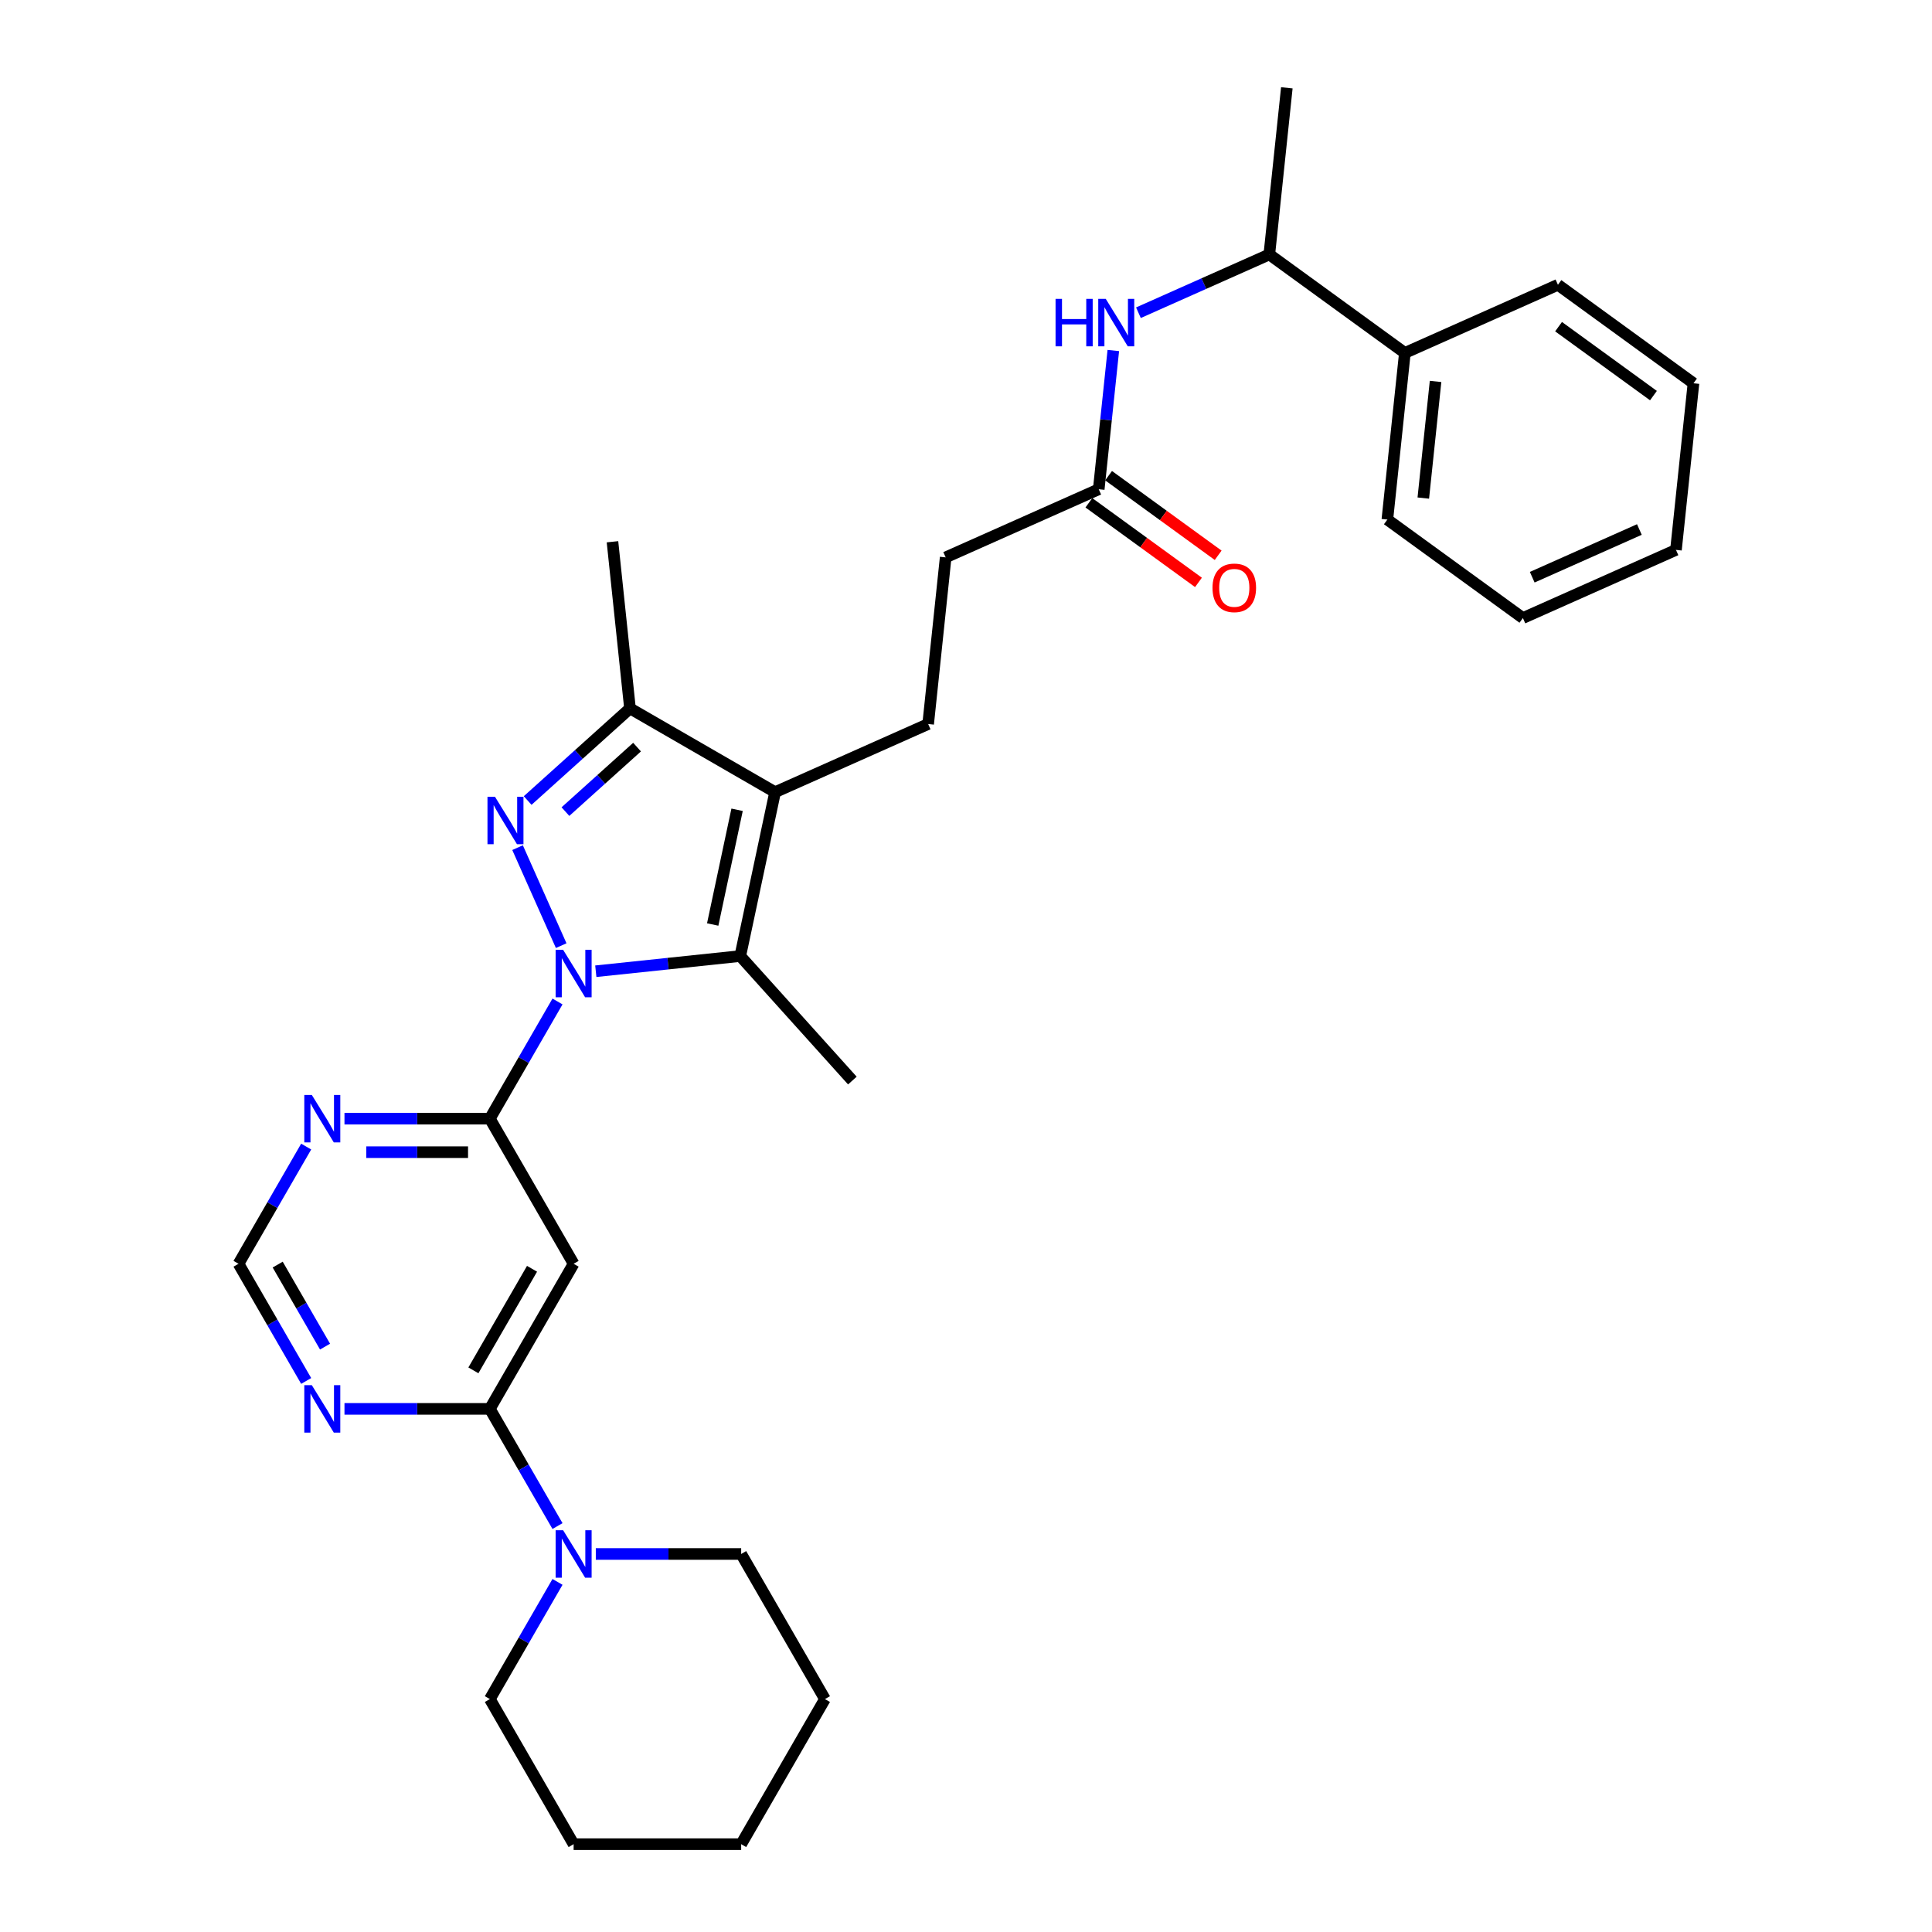 <?xml version='1.0' encoding='iso-8859-1'?>
<svg version='1.1' baseProfile='full'
              xmlns='http://www.w3.org/2000/svg'
                      xmlns:rdkit='http://www.rdkit.org/xml'
                      xmlns:xlink='http://www.w3.org/1999/xlink'
                  xml:space='preserve'
width='1000px' height='1000px' viewBox='0 0 1000 1000'>
<!-- END OF HEADER -->
<rect style='opacity:1.0;fill:#FFFFFF;stroke:none' width='1000' height='1000' x='0' y='0'> </rect>
<path class='bond-0' d='M 290.473,489.467 L 267.889,438.742' style='fill:none;fill-rule:evenodd;stroke:#0000FF;stroke-width:6px;stroke-linecap:butt;stroke-linejoin:miter;stroke-opacity:1' />
<path class='bond-1' d='M 308.388,502.709 L 345.771,498.78' style='fill:none;fill-rule:evenodd;stroke:#0000FF;stroke-width:6px;stroke-linecap:butt;stroke-linejoin:miter;stroke-opacity:1' />
<path class='bond-1' d='M 345.771,498.78 L 383.154,494.85' style='fill:none;fill-rule:evenodd;stroke:#000000;stroke-width:6px;stroke-linecap:butt;stroke-linejoin:miter;stroke-opacity:1' />
<path class='bond-3' d='M 288.564,518.364 L 271.054,548.692' style='fill:none;fill-rule:evenodd;stroke:#0000FF;stroke-width:6px;stroke-linecap:butt;stroke-linejoin:miter;stroke-opacity:1' />
<path class='bond-3' d='M 271.054,548.692 L 253.544,579.021' style='fill:none;fill-rule:evenodd;stroke:#000000;stroke-width:6px;stroke-linecap:butt;stroke-linejoin:miter;stroke-opacity:1' />
<path class='bond-4' d='M 273.114,414.351 L 299.597,390.505' style='fill:none;fill-rule:evenodd;stroke:#0000FF;stroke-width:6px;stroke-linecap:butt;stroke-linejoin:miter;stroke-opacity:1' />
<path class='bond-4' d='M 299.597,390.505 L 326.08,366.66' style='fill:none;fill-rule:evenodd;stroke:#000000;stroke-width:6px;stroke-linecap:butt;stroke-linejoin:miter;stroke-opacity:1' />
<path class='bond-4' d='M 292.665,420.087 L 311.203,403.395' style='fill:none;fill-rule:evenodd;stroke:#0000FF;stroke-width:6px;stroke-linecap:butt;stroke-linejoin:miter;stroke-opacity:1' />
<path class='bond-4' d='M 311.203,403.395 L 329.741,386.703' style='fill:none;fill-rule:evenodd;stroke:#000000;stroke-width:6px;stroke-linecap:butt;stroke-linejoin:miter;stroke-opacity:1' />
<path class='bond-2' d='M 383.154,494.85 L 401.185,410.022' style='fill:none;fill-rule:evenodd;stroke:#000000;stroke-width:6px;stroke-linecap:butt;stroke-linejoin:miter;stroke-opacity:1' />
<path class='bond-2' d='M 368.893,478.52 L 381.515,419.14' style='fill:none;fill-rule:evenodd;stroke:#000000;stroke-width:6px;stroke-linecap:butt;stroke-linejoin:miter;stroke-opacity:1' />
<path class='bond-18' d='M 383.154,494.85 L 441.184,559.299' style='fill:none;fill-rule:evenodd;stroke:#000000;stroke-width:6px;stroke-linecap:butt;stroke-linejoin:miter;stroke-opacity:1' />
<path class='bond-10' d='M 401.185,410.022 L 480.411,374.748' style='fill:none;fill-rule:evenodd;stroke:#000000;stroke-width:6px;stroke-linecap:butt;stroke-linejoin:miter;stroke-opacity:1' />
<path class='bond-31' d='M 401.185,410.022 L 326.08,366.66' style='fill:none;fill-rule:evenodd;stroke:#000000;stroke-width:6px;stroke-linecap:butt;stroke-linejoin:miter;stroke-opacity:1' />
<path class='bond-6' d='M 253.544,579.021 L 296.906,654.126' style='fill:none;fill-rule:evenodd;stroke:#000000;stroke-width:6px;stroke-linecap:butt;stroke-linejoin:miter;stroke-opacity:1' />
<path class='bond-8' d='M 253.544,579.021 L 215.923,579.021' style='fill:none;fill-rule:evenodd;stroke:#000000;stroke-width:6px;stroke-linecap:butt;stroke-linejoin:miter;stroke-opacity:1' />
<path class='bond-8' d='M 215.923,579.021 L 178.302,579.021' style='fill:none;fill-rule:evenodd;stroke:#0000FF;stroke-width:6px;stroke-linecap:butt;stroke-linejoin:miter;stroke-opacity:1' />
<path class='bond-8' d='M 242.258,596.365 L 215.923,596.365' style='fill:none;fill-rule:evenodd;stroke:#000000;stroke-width:6px;stroke-linecap:butt;stroke-linejoin:miter;stroke-opacity:1' />
<path class='bond-8' d='M 215.923,596.365 L 189.588,596.365' style='fill:none;fill-rule:evenodd;stroke:#0000FF;stroke-width:6px;stroke-linecap:butt;stroke-linejoin:miter;stroke-opacity:1' />
<path class='bond-19' d='M 326.08,366.66 L 317.015,280.411' style='fill:none;fill-rule:evenodd;stroke:#000000;stroke-width:6px;stroke-linecap:butt;stroke-linejoin:miter;stroke-opacity:1' />
<path class='bond-5' d='M 253.544,729.23 L 296.906,654.126' style='fill:none;fill-rule:evenodd;stroke:#000000;stroke-width:6px;stroke-linecap:butt;stroke-linejoin:miter;stroke-opacity:1' />
<path class='bond-5' d='M 245.027,709.292 L 275.38,656.719' style='fill:none;fill-rule:evenodd;stroke:#000000;stroke-width:6px;stroke-linecap:butt;stroke-linejoin:miter;stroke-opacity:1' />
<path class='bond-7' d='M 253.544,729.23 L 271.054,759.559' style='fill:none;fill-rule:evenodd;stroke:#000000;stroke-width:6px;stroke-linecap:butt;stroke-linejoin:miter;stroke-opacity:1' />
<path class='bond-7' d='M 271.054,759.559 L 288.564,789.887' style='fill:none;fill-rule:evenodd;stroke:#0000FF;stroke-width:6px;stroke-linecap:butt;stroke-linejoin:miter;stroke-opacity:1' />
<path class='bond-32' d='M 253.544,729.23 L 215.923,729.23' style='fill:none;fill-rule:evenodd;stroke:#000000;stroke-width:6px;stroke-linecap:butt;stroke-linejoin:miter;stroke-opacity:1' />
<path class='bond-32' d='M 215.923,729.23 L 178.302,729.23' style='fill:none;fill-rule:evenodd;stroke:#0000FF;stroke-width:6px;stroke-linecap:butt;stroke-linejoin:miter;stroke-opacity:1' />
<path class='bond-20' d='M 288.564,818.784 L 271.054,849.112' style='fill:none;fill-rule:evenodd;stroke:#0000FF;stroke-width:6px;stroke-linecap:butt;stroke-linejoin:miter;stroke-opacity:1' />
<path class='bond-20' d='M 271.054,849.112 L 253.544,879.44' style='fill:none;fill-rule:evenodd;stroke:#000000;stroke-width:6px;stroke-linecap:butt;stroke-linejoin:miter;stroke-opacity:1' />
<path class='bond-21' d='M 308.388,804.335 L 346.009,804.335' style='fill:none;fill-rule:evenodd;stroke:#0000FF;stroke-width:6px;stroke-linecap:butt;stroke-linejoin:miter;stroke-opacity:1' />
<path class='bond-21' d='M 346.009,804.335 L 383.629,804.335' style='fill:none;fill-rule:evenodd;stroke:#000000;stroke-width:6px;stroke-linecap:butt;stroke-linejoin:miter;stroke-opacity:1' />
<path class='bond-13' d='M 158.478,593.469 L 140.968,623.797' style='fill:none;fill-rule:evenodd;stroke:#0000FF;stroke-width:6px;stroke-linecap:butt;stroke-linejoin:miter;stroke-opacity:1' />
<path class='bond-13' d='M 140.968,623.797 L 123.458,654.126' style='fill:none;fill-rule:evenodd;stroke:#000000;stroke-width:6px;stroke-linecap:butt;stroke-linejoin:miter;stroke-opacity:1' />
<path class='bond-9' d='M 158.478,714.782 L 140.968,684.454' style='fill:none;fill-rule:evenodd;stroke:#0000FF;stroke-width:6px;stroke-linecap:butt;stroke-linejoin:miter;stroke-opacity:1' />
<path class='bond-9' d='M 140.968,684.454 L 123.458,654.126' style='fill:none;fill-rule:evenodd;stroke:#000000;stroke-width:6px;stroke-linecap:butt;stroke-linejoin:miter;stroke-opacity:1' />
<path class='bond-9' d='M 168.246,697.011 L 155.989,675.782' style='fill:none;fill-rule:evenodd;stroke:#0000FF;stroke-width:6px;stroke-linecap:butt;stroke-linejoin:miter;stroke-opacity:1' />
<path class='bond-9' d='M 155.989,675.782 L 143.732,654.552' style='fill:none;fill-rule:evenodd;stroke:#000000;stroke-width:6px;stroke-linecap:butt;stroke-linejoin:miter;stroke-opacity:1' />
<path class='bond-16' d='M 480.411,374.748 L 489.476,288.499' style='fill:none;fill-rule:evenodd;stroke:#000000;stroke-width:6px;stroke-linecap:butt;stroke-linejoin:miter;stroke-opacity:1' />
<path class='bond-11' d='M 576.249,181.425 L 572.476,217.325' style='fill:none;fill-rule:evenodd;stroke:#0000FF;stroke-width:6px;stroke-linecap:butt;stroke-linejoin:miter;stroke-opacity:1' />
<path class='bond-11' d='M 572.476,217.325 L 568.703,253.226' style='fill:none;fill-rule:evenodd;stroke:#000000;stroke-width:6px;stroke-linecap:butt;stroke-linejoin:miter;stroke-opacity:1' />
<path class='bond-14' d='M 589.25,161.865 L 623.122,146.784' style='fill:none;fill-rule:evenodd;stroke:#0000FF;stroke-width:6px;stroke-linecap:butt;stroke-linejoin:miter;stroke-opacity:1' />
<path class='bond-14' d='M 623.122,146.784 L 656.994,131.703' style='fill:none;fill-rule:evenodd;stroke:#000000;stroke-width:6px;stroke-linecap:butt;stroke-linejoin:miter;stroke-opacity:1' />
<path class='bond-12' d='M 568.703,253.226 L 489.476,288.499' style='fill:none;fill-rule:evenodd;stroke:#000000;stroke-width:6px;stroke-linecap:butt;stroke-linejoin:miter;stroke-opacity:1' />
<path class='bond-15' d='M 563.605,260.242 L 591.964,280.846' style='fill:none;fill-rule:evenodd;stroke:#000000;stroke-width:6px;stroke-linecap:butt;stroke-linejoin:miter;stroke-opacity:1' />
<path class='bond-15' d='M 591.964,280.846 L 620.324,301.45' style='fill:none;fill-rule:evenodd;stroke:#FF0000;stroke-width:6px;stroke-linecap:butt;stroke-linejoin:miter;stroke-opacity:1' />
<path class='bond-15' d='M 573.8,246.21 L 602.159,266.814' style='fill:none;fill-rule:evenodd;stroke:#000000;stroke-width:6px;stroke-linecap:butt;stroke-linejoin:miter;stroke-opacity:1' />
<path class='bond-15' d='M 602.159,266.814 L 630.519,287.418' style='fill:none;fill-rule:evenodd;stroke:#FF0000;stroke-width:6px;stroke-linecap:butt;stroke-linejoin:miter;stroke-opacity:1' />
<path class='bond-17' d='M 656.994,131.703 L 727.155,182.678' style='fill:none;fill-rule:evenodd;stroke:#000000;stroke-width:6px;stroke-linecap:butt;stroke-linejoin:miter;stroke-opacity:1' />
<path class='bond-22' d='M 656.994,131.703 L 666.059,45.455' style='fill:none;fill-rule:evenodd;stroke:#000000;stroke-width:6px;stroke-linecap:butt;stroke-linejoin:miter;stroke-opacity:1' />
<path class='bond-23' d='M 727.155,182.678 L 718.09,268.927' style='fill:none;fill-rule:evenodd;stroke:#000000;stroke-width:6px;stroke-linecap:butt;stroke-linejoin:miter;stroke-opacity:1' />
<path class='bond-23' d='M 743.045,197.429 L 736.699,257.803' style='fill:none;fill-rule:evenodd;stroke:#000000;stroke-width:6px;stroke-linecap:butt;stroke-linejoin:miter;stroke-opacity:1' />
<path class='bond-24' d='M 727.155,182.678 L 806.381,147.404' style='fill:none;fill-rule:evenodd;stroke:#000000;stroke-width:6px;stroke-linecap:butt;stroke-linejoin:miter;stroke-opacity:1' />
<path class='bond-25' d='M 253.544,879.44 L 296.906,954.545' style='fill:none;fill-rule:evenodd;stroke:#000000;stroke-width:6px;stroke-linecap:butt;stroke-linejoin:miter;stroke-opacity:1' />
<path class='bond-26' d='M 383.629,804.335 L 426.991,879.44' style='fill:none;fill-rule:evenodd;stroke:#000000;stroke-width:6px;stroke-linecap:butt;stroke-linejoin:miter;stroke-opacity:1' />
<path class='bond-28' d='M 718.09,268.927 L 788.251,319.902' style='fill:none;fill-rule:evenodd;stroke:#000000;stroke-width:6px;stroke-linecap:butt;stroke-linejoin:miter;stroke-opacity:1' />
<path class='bond-27' d='M 806.381,147.404 L 876.542,198.379' style='fill:none;fill-rule:evenodd;stroke:#000000;stroke-width:6px;stroke-linecap:butt;stroke-linejoin:miter;stroke-opacity:1' />
<path class='bond-27' d='M 806.71,169.083 L 855.823,204.765' style='fill:none;fill-rule:evenodd;stroke:#000000;stroke-width:6px;stroke-linecap:butt;stroke-linejoin:miter;stroke-opacity:1' />
<path class='bond-33' d='M 296.906,954.545 L 383.629,954.545' style='fill:none;fill-rule:evenodd;stroke:#000000;stroke-width:6px;stroke-linecap:butt;stroke-linejoin:miter;stroke-opacity:1' />
<path class='bond-29' d='M 426.991,879.44 L 383.629,954.545' style='fill:none;fill-rule:evenodd;stroke:#000000;stroke-width:6px;stroke-linecap:butt;stroke-linejoin:miter;stroke-opacity:1' />
<path class='bond-30' d='M 876.542,198.379 L 867.477,284.628' style='fill:none;fill-rule:evenodd;stroke:#000000;stroke-width:6px;stroke-linecap:butt;stroke-linejoin:miter;stroke-opacity:1' />
<path class='bond-34' d='M 788.251,319.902 L 867.477,284.628' style='fill:none;fill-rule:evenodd;stroke:#000000;stroke-width:6px;stroke-linecap:butt;stroke-linejoin:miter;stroke-opacity:1' />
<path class='bond-34' d='M 793.08,298.766 L 848.538,274.074' style='fill:none;fill-rule:evenodd;stroke:#000000;stroke-width:6px;stroke-linecap:butt;stroke-linejoin:miter;stroke-opacity:1' />
<path  class='atom-0' d='M 291.477 491.635
L 299.525 504.644
Q 300.323 505.928, 301.606 508.252
Q 302.89 510.576, 302.959 510.715
L 302.959 491.635
L 306.22 491.635
L 306.22 516.196
L 302.855 516.196
L 294.217 501.973
Q 293.211 500.308, 292.136 498.4
Q 291.095 496.492, 290.783 495.902
L 290.783 516.196
L 287.592 516.196
L 287.592 491.635
L 291.477 491.635
' fill='#0000FF'/>
<path  class='atom-1' d='M 256.203 412.409
L 264.251 425.418
Q 265.049 426.701, 266.332 429.026
Q 267.616 431.35, 267.685 431.489
L 267.685 412.409
L 270.946 412.409
L 270.946 436.97
L 267.581 436.97
L 258.944 422.747
Q 257.938 421.082, 256.862 419.174
Q 255.821 417.266, 255.509 416.676
L 255.509 436.97
L 252.318 436.97
L 252.318 412.409
L 256.203 412.409
' fill='#0000FF'/>
<path  class='atom-8' d='M 291.477 792.055
L 299.525 805.064
Q 300.323 806.347, 301.606 808.672
Q 302.89 810.996, 302.959 811.135
L 302.959 792.055
L 306.22 792.055
L 306.22 816.616
L 302.855 816.616
L 294.217 802.393
Q 293.211 800.728, 292.136 798.82
Q 291.095 796.912, 290.783 796.322
L 290.783 816.616
L 287.592 816.616
L 287.592 792.055
L 291.477 792.055
' fill='#0000FF'/>
<path  class='atom-9' d='M 161.391 566.74
L 169.439 579.749
Q 170.237 581.033, 171.52 583.357
Q 172.804 585.681, 172.873 585.82
L 172.873 566.74
L 176.134 566.74
L 176.134 591.301
L 172.769 591.301
L 164.132 577.078
Q 163.126 575.413, 162.05 573.505
Q 161.01 571.597, 160.697 571.007
L 160.697 591.301
L 157.506 591.301
L 157.506 566.74
L 161.391 566.74
' fill='#0000FF'/>
<path  class='atom-10' d='M 161.391 716.95
L 169.439 729.959
Q 170.237 731.242, 171.52 733.567
Q 172.804 735.891, 172.873 736.03
L 172.873 716.95
L 176.134 716.95
L 176.134 741.511
L 172.769 741.511
L 164.132 727.288
Q 163.126 725.623, 162.05 723.715
Q 161.01 721.807, 160.697 721.217
L 160.697 741.511
L 157.506 741.511
L 157.506 716.95
L 161.391 716.95
' fill='#0000FF'/>
<path  class='atom-12' d='M 546.356 154.697
L 549.686 154.697
L 549.686 165.138
L 562.244 165.138
L 562.244 154.697
L 565.574 154.697
L 565.574 179.257
L 562.244 179.257
L 562.244 167.914
L 549.686 167.914
L 549.686 179.257
L 546.356 179.257
L 546.356 154.697
' fill='#0000FF'/>
<path  class='atom-12' d='M 572.339 154.697
L 580.387 167.705
Q 581.185 168.989, 582.468 171.313
Q 583.752 173.637, 583.821 173.776
L 583.821 154.697
L 587.082 154.697
L 587.082 179.257
L 583.717 179.257
L 575.079 165.034
Q 574.073 163.369, 572.998 161.461
Q 571.957 159.553, 571.645 158.964
L 571.645 179.257
L 568.454 179.257
L 568.454 154.697
L 572.339 154.697
' fill='#0000FF'/>
<path  class='atom-16' d='M 627.589 304.27
Q 627.589 298.373, 630.503 295.077
Q 633.417 291.782, 638.864 291.782
Q 644.31 291.782, 647.224 295.077
Q 650.138 298.373, 650.138 304.27
Q 650.138 310.237, 647.189 313.636
Q 644.24 317.001, 638.864 317.001
Q 633.452 317.001, 630.503 313.636
Q 627.589 310.271, 627.589 304.27
M 638.864 314.226
Q 642.61 314.226, 644.622 311.728
Q 646.669 309.196, 646.669 304.27
Q 646.669 299.448, 644.622 297.02
Q 642.61 294.557, 638.864 294.557
Q 635.117 294.557, 633.07 296.985
Q 631.058 299.413, 631.058 304.27
Q 631.058 309.231, 633.07 311.728
Q 635.117 314.226, 638.864 314.226
' fill='#FF0000'/>
</svg>
